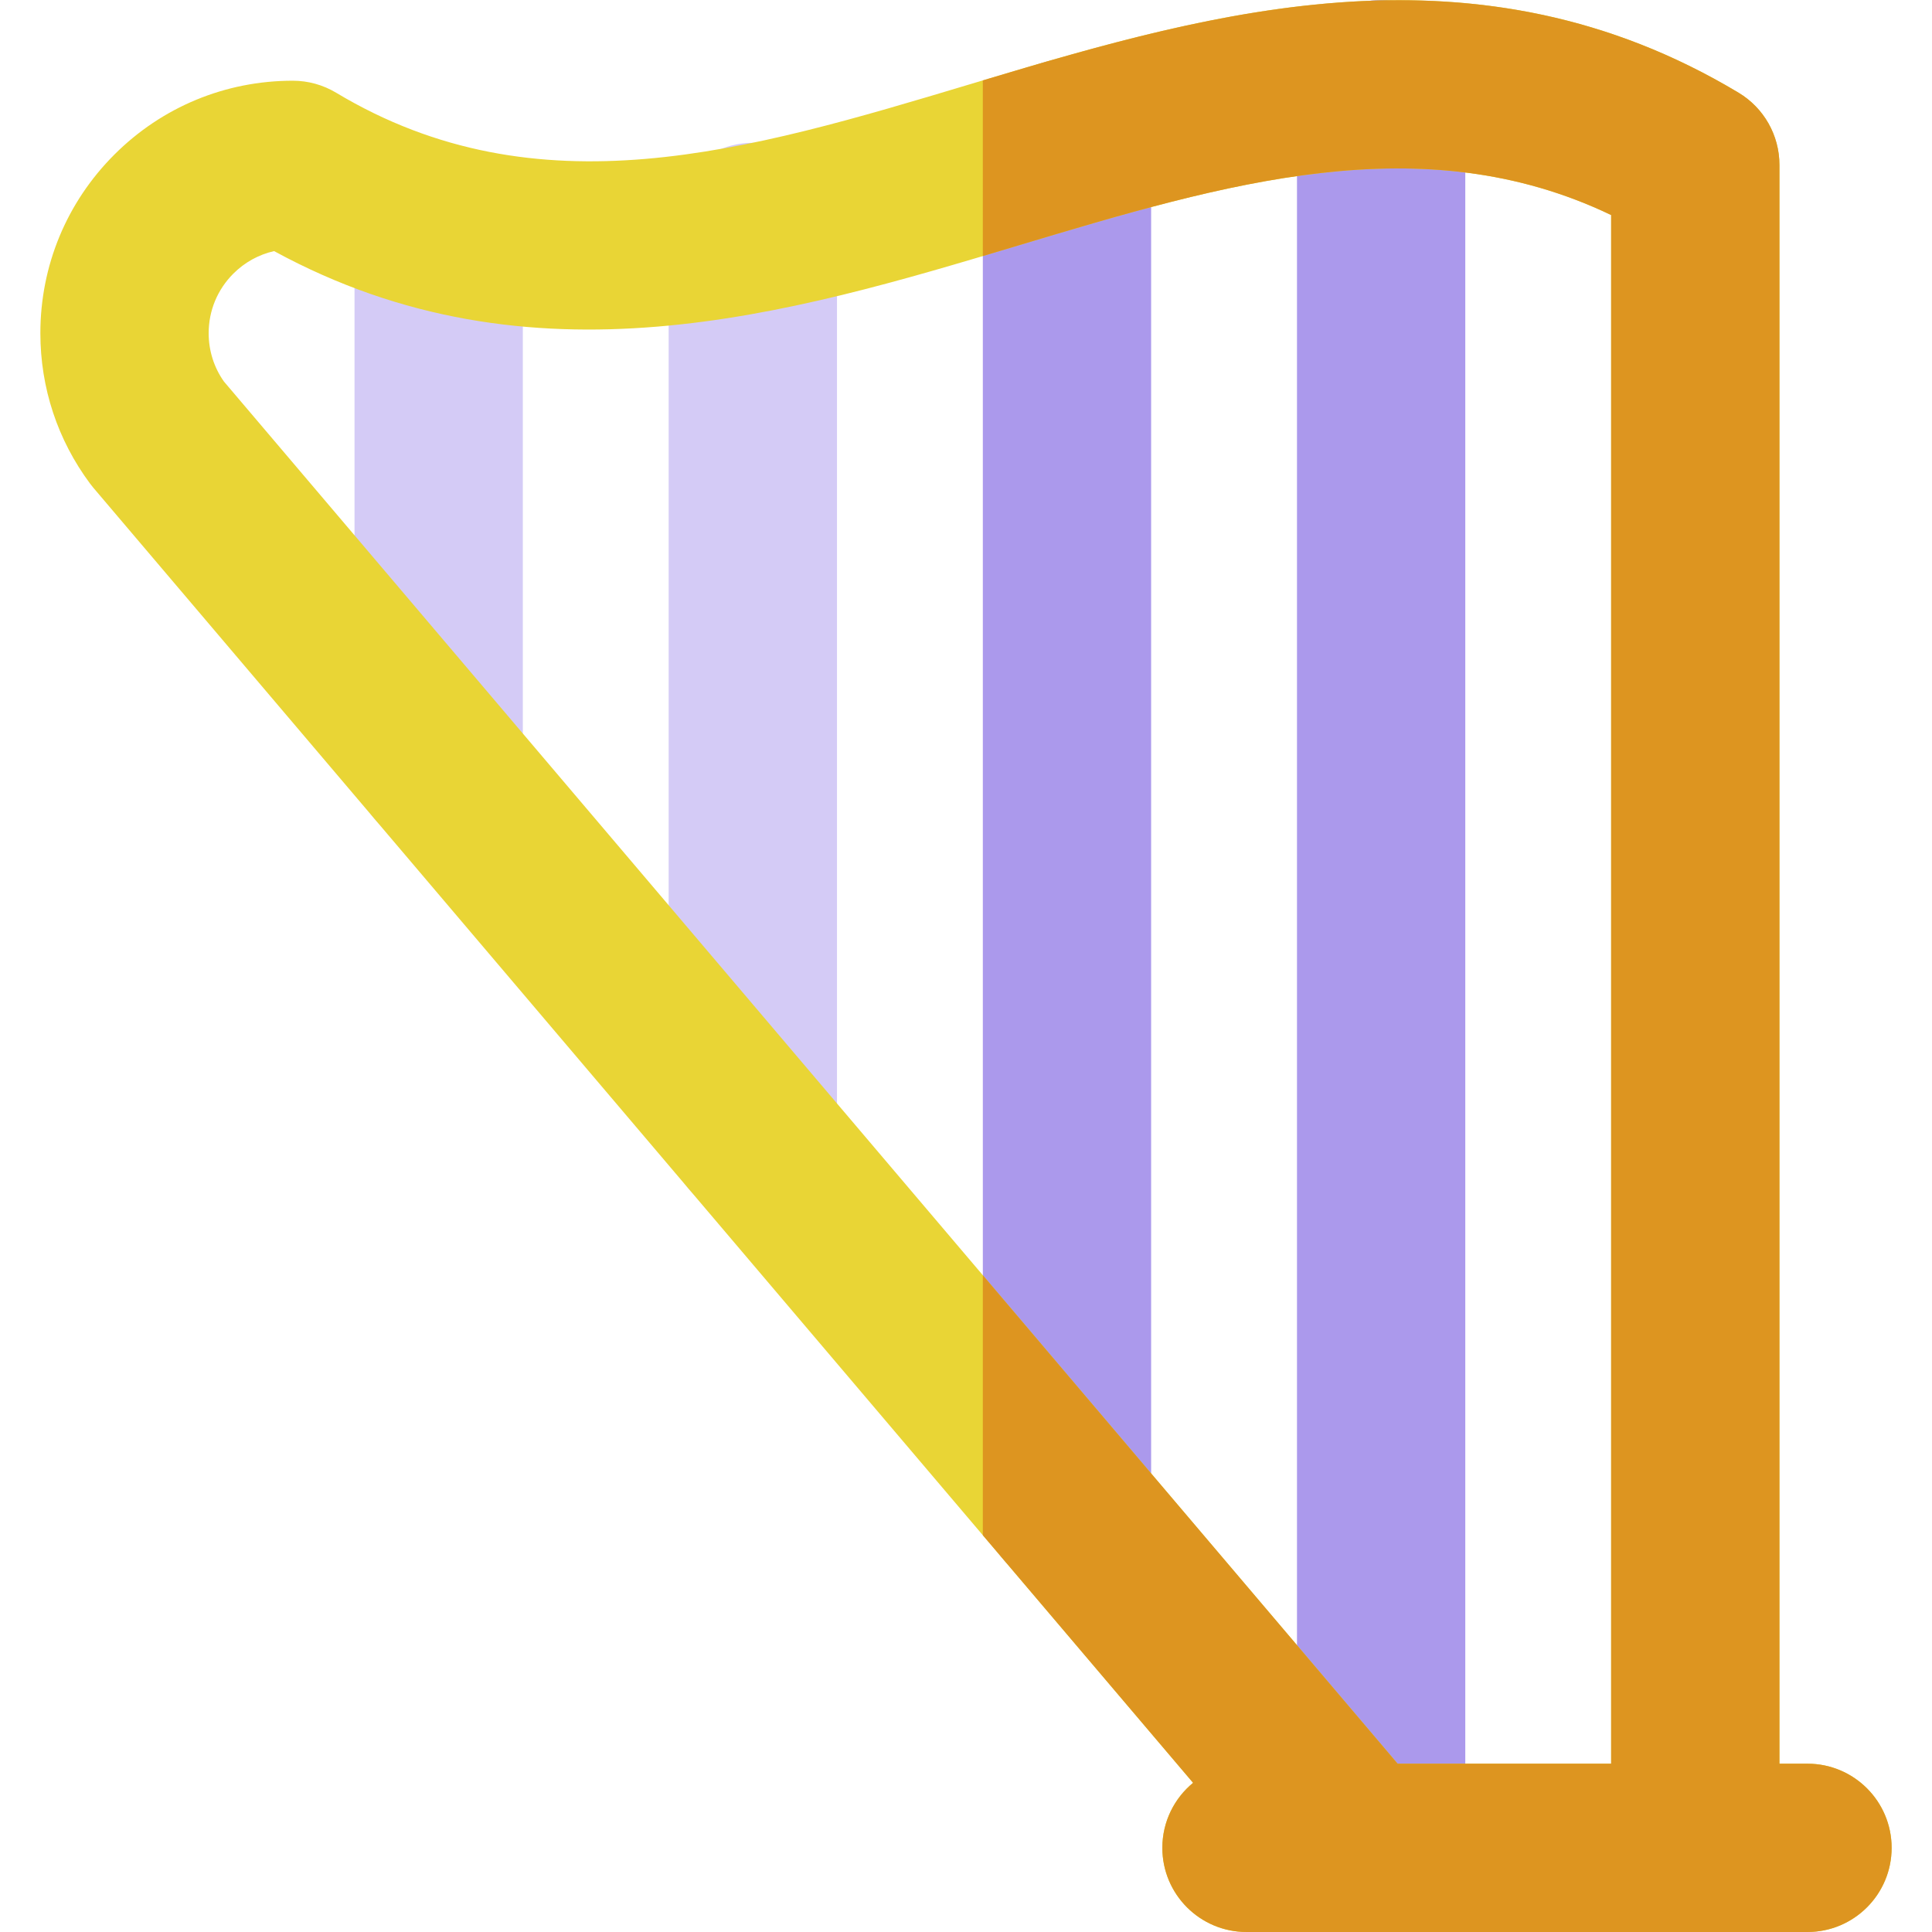 <?xml version="1.0" encoding="iso-8859-1"?>
<!-- Uploaded to: SVG Repo, www.svgrepo.com, Generator: SVG Repo Mixer Tools -->
<svg height="800px" width="800px" version="1.1" id="Capa_1" xmlns="http://www.w3.org/2000/svg" xmlns:xlink="http://www.w3.org/1999/xlink" 
	 viewBox="0 0 512.001 512.001" xml:space="preserve">
<g>
	<path style="fill:#AB99EC;" d="M366.015,511.999c-12.316,0-22.3-9.985-22.3-22.3V22.3c0-12.314,9.985-22.3,22.3-22.3
		c12.314,0,22.3,9.986,22.3,22.3v467.398C388.315,502.014,378.331,511.999,366.015,511.999z"/>
	<path style="fill:#AB99EC;" d="M282.761,420.959c-12.316,0-22.3-9.985-22.3-22.3v-360.7c0-12.316,9.985-22.3,22.3-22.3
		c12.314,0,22.3,9.985,22.3,22.3v360.699C305.061,410.975,295.077,420.959,282.761,420.959z"/>
</g>
<g>
	<path style="fill:#D4CBF6;" d="M199.507,322.918c-12.316,0-22.3-9.985-22.3-22.3V60.15c0-12.316,9.985-22.3,22.3-22.3
		c12.314,0,22.3,9.985,22.3,22.3v240.468C221.807,312.933,211.823,322.918,199.507,322.918z"/>
	<path style="fill:#D4CBF6;" d="M116.253,224.876c-12.316,0-22.3-9.985-22.3-22.3V60.15c0-12.316,9.985-22.3,22.3-22.3
		c12.314,0,22.3,9.985,22.3,22.3v142.426C138.553,214.891,128.568,224.876,116.253,224.876z"/>
</g>
<path style="fill:#E9D535;" d="M479.003,467.398h-7.433V43.694c0-7.835-4.112-15.091-10.825-19.122
	c-70.397-42.235-141.226-20.986-203.722-2.237C198.167,39.992,142.571,56.671,89.075,24.57c-3.467-2.08-7.43-3.179-11.476-3.179
	h-0.001c-17.871,0-34.671,6.959-47.305,19.594C17.657,53.622,10.698,70.423,10.698,88.293c0,14.488,4.558,28.28,13.182,39.883
	c0.287,0.387,0.589,0.764,0.899,1.131l291.4,343.157c-4.973,4.091-8.147,10.291-8.147,17.232c0,12.316,9.985,22.3,22.3,22.3h29.731
	c0.003,0,0.009,0.001,0.009,0.001c0.012,0,0.016-0.001,0.016-0.001H479c12.314,0,22.3-9.985,22.3-22.3
	C501.303,477.381,491.317,467.398,479.003,467.398z M55.299,88.294c0-5.957,2.319-11.557,6.531-15.769
	c3.016-3.016,6.747-5.062,10.81-5.981c68.242,37.204,136.636,16.681,197.202-1.49c54.899-16.469,106.958-32.09,157.127-8.068
	v410.412h-56.582L59.326,101.085C56.69,97.335,55.299,92.924,55.299,88.294z"/>
<path style="fill:#DD9520;" d="M479.003,467.398h-7.433V43.694c0-7.835-4.112-15.091-10.825-19.122
	c-69.11-41.464-138.636-21.741-200.284-3.268V67.86c3.144-0.937,6.275-1.875,9.381-2.807c54.899-16.469,106.958-32.09,157.127-8.068
	v410.414h-56.582L260.461,337.945v68.905l55.721,65.618c-4.973,4.091-8.147,10.291-8.147,17.232c0,12.316,9.985,22.3,22.3,22.3
	h29.731c0.003,0,0.009,0.001,0.009,0.001c0.012,0,0.016-0.001,0.016-0.001h118.912c12.314,0,22.3-9.985,22.3-22.3
	C501.303,477.381,491.317,467.398,479.003,467.398z"/>
</svg>